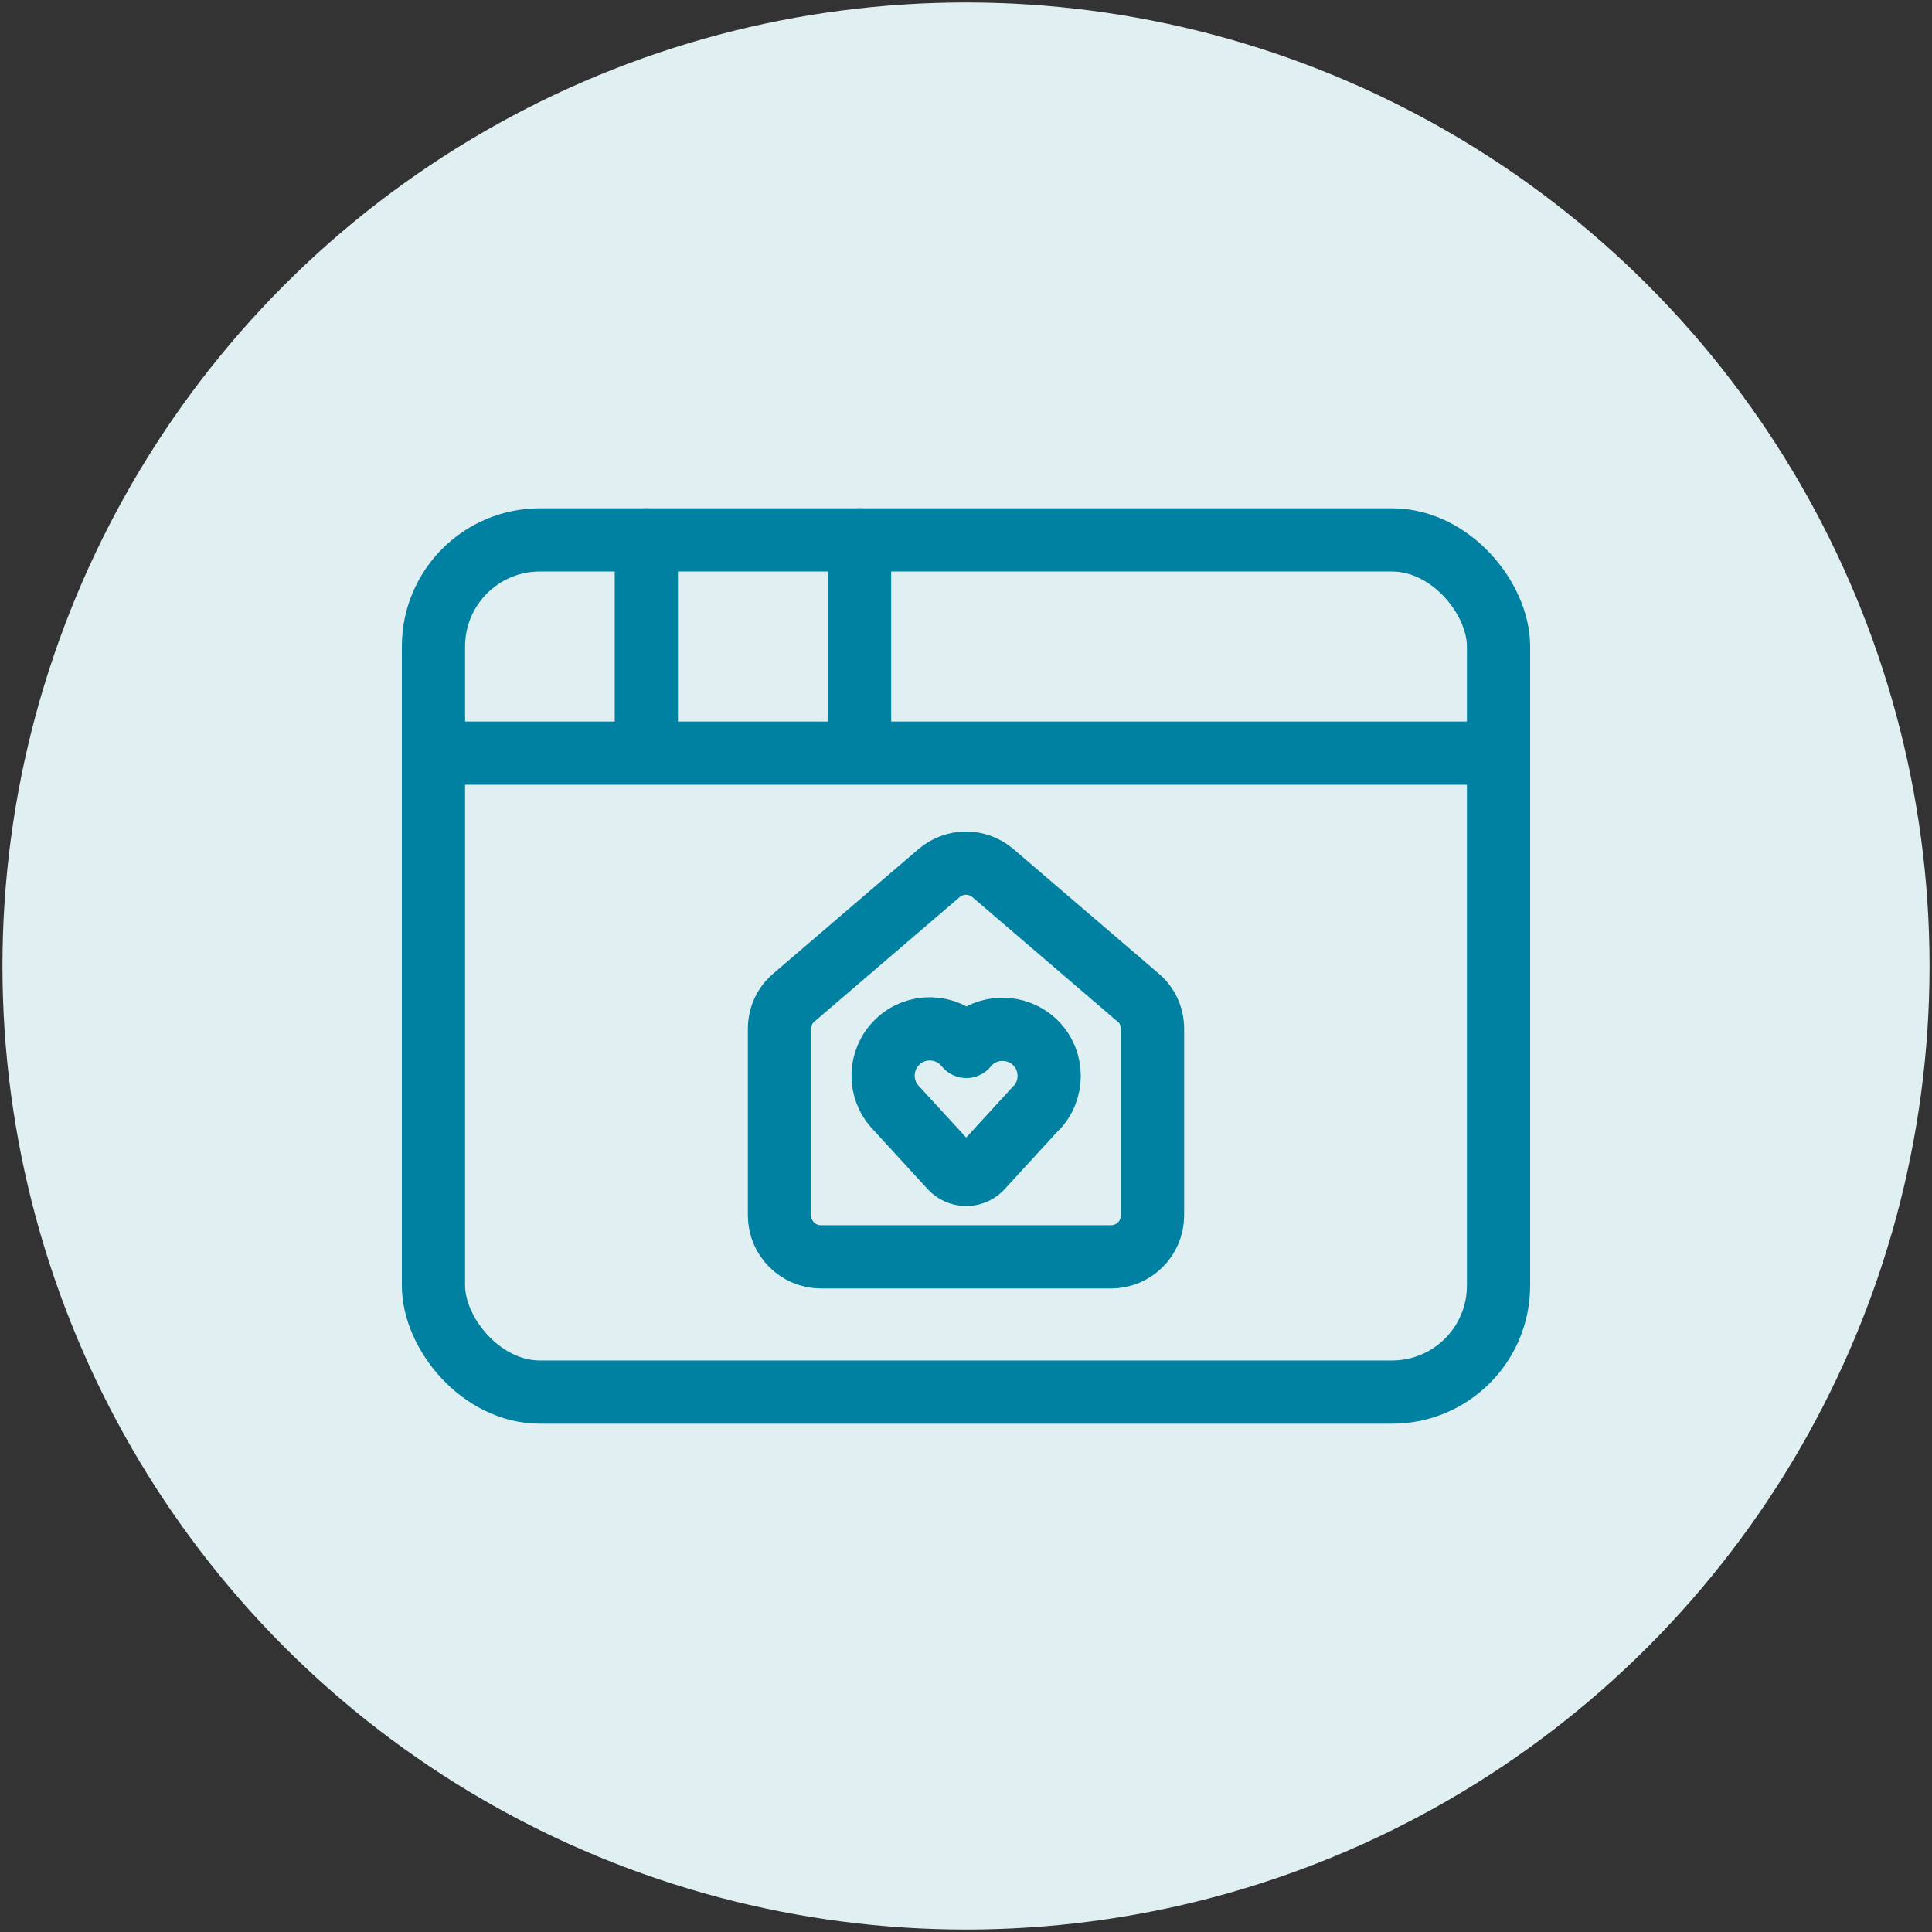 <?xml version="1.0" encoding="UTF-8"?>
<svg id="Layer_1" data-name="Layer 1" xmlns="http://www.w3.org/2000/svg" viewBox="0 0 55 55">
  <rect x="0" y="0" width="55" height="55" fill="#333333" stroke="none"/>
  <defs>
    <style>
      .cls-1 {
        fill: #e0eff2;
      }

      .cls-2 {
        fill: none;
        stroke: #0081a2;
        stroke-linecap: round;
        stroke-linejoin: round;
        stroke-width: 1.8px;
      }
    </style>
  </defs>
  <circle class="cls-1" cx="27.5" cy="27.5" r="27.43"/>
  <g>
    <path class="cls-2" d="M25.51,31.54c-.51-.53-.49-1.37.04-1.88.53-.51,1.37-.49,1.88.04.03.03.05.06.08.09.46-.57,1.3-.65,1.87-.19.57.46.65,1.3.19,1.87-.02.03-.04.05-.07.07l-1.55,1.69c-.21.25-.59.27-.83.06-.02-.02-.04-.04-.06-.06l-1.55-1.69Z"/>
    <path class="cls-2" d="M22.19,29.29c0-.35.15-.68.42-.9l4.13-3.54c.44-.37,1.08-.37,1.52,0l4.13,3.54c.27.22.42.55.42.9v5.31c0,.65-.53,1.18-1.18,1.18h-8.26c-.65,0-1.18-.53-1.18-1.18v-5.31Z"/>
  </g>
  <g>
    <rect class="cls-2" x="12.34" y="15.37" width="30.32" height="24.26" rx="3.03" ry="3.03"/>
    <path class="cls-2" d="M24.47,15.37v6.06"/>
    <path class="cls-2" d="M12.34,21.44h30.32"/>
    <path class="cls-2" d="M18.4,15.37v6.06"/>
  </g>
</svg>